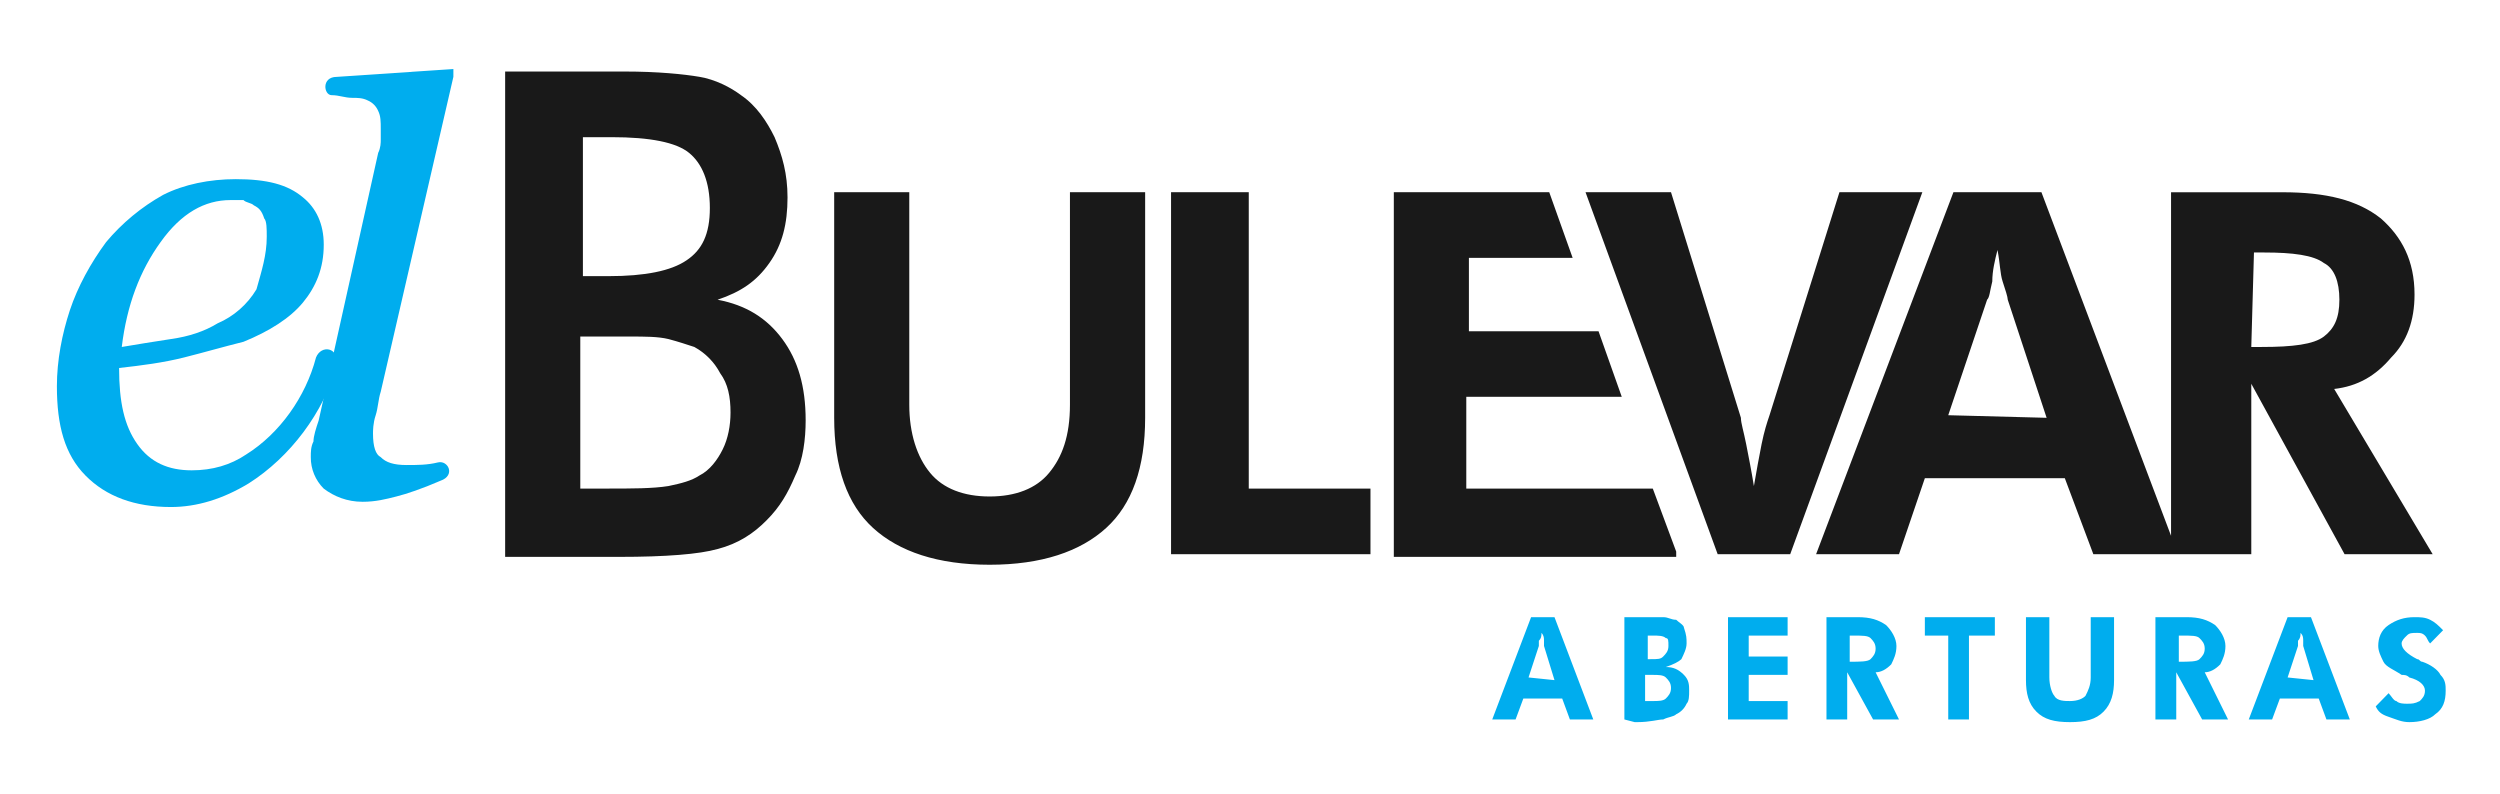 <svg xmlns="http://www.w3.org/2000/svg" xmlns:xlink="http://www.w3.org/1999/xlink" width="189px" height="60px" viewBox="0 0 190 60"><g id="surface1"><path style=" stroke:none;fill-rule:nonzero;fill:rgb(9.804%,9.804%,9.804%);fill-opacity:1;" d="M 89 41.961 L 89 14.449 L 94.906 14.449 L 94.906 36.973 L 104.156 36.973 L 104.156 41.961 Z M 105.93 41.961 L 105.93 14.449 L 117.742 14.449 L 119.52 19.438 L 111.637 19.438 L 111.637 25.016 L 121.488 25.016 L 123.254 30 L 111.438 30 L 111.438 36.973 L 125.613 36.973 L 127.391 41.762 L 127.391 42.164 L 105.93 42.164 Z M 130.543 41.961 L 120.5 14.449 L 126.996 14.449 L 132.309 31.594 C 132.309 31.996 132.512 32.594 132.707 33.586 C 132.902 34.582 133.102 35.586 133.297 36.781 C 133.496 35.586 133.691 34.582 133.883 33.586 C 134.086 32.594 134.281 31.996 134.484 31.398 L 139.797 14.449 L 146.098 14.449 L 136.055 41.961 Z M 155.543 31.594 L 152.59 22.621 C 152.59 22.426 152.398 21.828 152.199 21.23 C 152.004 20.633 152.004 19.832 151.809 18.84 C 151.609 19.629 151.414 20.43 151.414 21.23 C 151.215 22.023 151.215 22.426 151.02 22.621 L 148.066 31.398 Z M 171.098 26.211 L 171.887 26.211 C 174.254 26.211 175.828 26.016 176.617 25.418 C 177.398 24.82 177.793 24.02 177.793 22.621 C 177.793 21.23 177.398 20.227 176.617 19.832 C 175.828 19.234 174.254 19.031 172.082 19.031 L 171.301 19.031 Z M 184.883 41.961 L 178.188 41.961 L 171.098 29.008 L 171.098 41.961 L 159.094 41.961 L 156.926 36.184 L 146.289 36.184 L 144.324 41.961 L 138.023 41.961 L 148.461 14.449 L 155.148 14.449 L 165 40.562 L 165 14.453 L 173.461 14.453 C 176.809 14.453 179.176 15.047 180.949 16.445 C 182.523 17.836 183.504 19.633 183.504 22.227 C 183.504 24.223 182.918 25.816 181.73 27.012 C 180.555 28.406 179.176 29.199 177.398 29.402 Z M 38.391 41.961 L 38.391 5.277 L 47.453 5.277 C 50.008 5.277 51.977 5.48 53.156 5.68 C 54.344 5.875 55.52 6.473 56.309 7.07 C 57.488 7.871 58.277 9.066 58.867 10.266 C 59.457 11.664 59.852 13.055 59.852 14.848 C 59.852 16.844 59.457 18.434 58.469 19.832 C 57.488 21.23 56.309 22.023 54.535 22.621 C 56.703 23.027 58.277 24.02 59.457 25.613 C 60.641 27.211 61.23 29.199 61.23 31.793 C 61.23 33.191 61.039 34.785 60.445 35.98 C 59.852 37.379 59.262 38.375 58.277 39.367 C 57.293 40.371 56.117 41.16 54.535 41.566 C 53.156 41.961 50.598 42.164 47.059 42.164 L 38.391 42.164 Z M 44.102 36.973 L 46.074 36.973 C 48.043 36.973 49.613 36.973 50.801 36.781 C 51.785 36.578 52.566 36.375 53.156 35.98 C 53.945 35.586 54.535 34.785 54.93 33.984 C 55.324 33.191 55.52 32.191 55.52 31.195 C 55.52 30 55.324 29.008 54.734 28.207 C 54.289 27.359 53.605 26.668 52.77 26.211 C 52.168 26.016 51.582 25.816 50.801 25.609 C 50.008 25.418 49.023 25.418 47.84 25.418 L 44.102 25.418 Z M 44.102 20.828 L 46.266 20.828 C 49.023 20.828 50.996 20.43 52.172 19.629 C 53.355 18.84 53.949 17.645 53.949 15.648 C 53.949 13.652 53.355 12.262 52.371 11.461 C 51.391 10.66 49.418 10.266 46.469 10.266 L 44.301 10.266 L 44.301 20.828 Z M 87.031 14.449 L 87.031 31.594 C 87.031 35.383 86.039 38.172 84.07 39.965 C 82.102 41.762 79.148 42.762 75.211 42.762 C 71.273 42.762 68.32 41.762 66.352 39.965 C 64.387 38.172 63.398 35.383 63.398 31.594 L 63.398 14.449 L 69.105 14.449 L 69.105 30.598 C 69.105 32.789 69.699 34.582 70.688 35.777 C 71.668 36.973 73.242 37.574 75.211 37.574 C 77.18 37.574 78.754 36.973 79.734 35.777 C 80.723 34.582 81.316 32.988 81.316 30.598 L 81.316 14.449 Z M 87.031 14.449 "></path><path style=" stroke:none;fill-rule:nonzero;fill:rgb(0%,67.843%,93.333%);fill-opacity:1;" d="M 34.457 5.68 L 28.938 29.605 C 28.742 30.203 28.742 30.805 28.551 31.402 C 28.348 32 28.348 32.598 28.348 32.793 C 28.348 33.793 28.551 34.391 28.938 34.586 C 29.332 34.988 29.922 35.184 30.906 35.184 C 31.695 35.184 32.484 35.184 33.27 34.988 C 34.059 34.785 34.648 35.98 33.473 36.379 C 32.09 36.98 30.906 37.379 30.125 37.574 C 29.332 37.777 28.551 37.977 27.559 37.977 C 26.383 37.977 25.395 37.574 24.605 36.977 C 23.969 36.344 23.613 35.484 23.621 34.586 C 23.621 34.188 23.621 33.793 23.824 33.391 C 23.824 32.992 24.016 32.395 24.219 31.797 L 28.742 11.461 C 28.938 11.066 28.938 10.66 28.938 10.469 L 28.938 9.668 C 28.938 9.066 28.938 8.676 28.742 8.27 C 28.59 7.914 28.309 7.629 27.953 7.477 C 27.559 7.277 27.172 7.277 26.777 7.277 C 26.188 7.277 25.789 7.074 25.203 7.074 C 24.605 7.074 24.41 5.684 25.59 5.684 L 34.457 5.086 Z M 34.457 5.68 "></path><path style=" stroke:none;fill-rule:evenodd;fill:rgb(0%,67.843%,93.333%);fill-opacity:1;" d="M 20.273 17.836 C 20.273 17.238 20.273 16.641 20.082 16.445 C 19.887 15.848 19.684 15.648 19.289 15.445 C 19.094 15.25 18.699 15.25 18.504 15.047 L 17.52 15.047 C 15.555 15.047 13.777 16.039 12.207 18.238 C 10.625 20.43 9.641 23.027 9.254 26.211 C 10.43 26.016 11.609 25.816 12.988 25.609 C 14.367 25.418 15.555 25.016 16.539 24.414 C 17.77 23.887 18.801 22.98 19.492 21.828 C 19.883 20.43 20.273 19.234 20.273 17.836 M 24.605 18.438 C 24.605 20.227 24.016 21.625 23.031 22.824 C 22.047 24.02 20.473 25.016 18.508 25.816 C 16.926 26.211 15.555 26.613 13.973 27.012 C 12.398 27.406 10.824 27.609 9.051 27.809 C 9.051 30.395 9.445 32.191 10.43 33.586 C 11.414 34.984 12.793 35.586 14.57 35.586 C 16.141 35.586 17.523 35.18 18.699 34.387 C 21.258 32.789 23.234 30 24.016 27.012 C 24.41 26.016 25.793 26.211 25.59 27.609 C 24.605 31.195 22.047 34.582 18.902 36.578 C 16.926 37.773 14.957 38.375 12.988 38.375 C 10.238 38.375 8.066 37.574 6.496 35.98 C 4.922 34.387 4.324 32.191 4.324 29.199 C 4.324 27.215 4.719 25.215 5.309 23.422 C 5.906 21.625 6.891 19.832 8.066 18.238 C 9.281 16.789 10.75 15.574 12.398 14.652 C 13.973 13.852 15.941 13.457 17.918 13.457 C 20.273 13.457 21.855 13.852 23.031 14.848 C 24.016 15.645 24.605 16.844 24.605 18.434 Z M 24.605 18.438 "></path><path style=" stroke:none;fill-rule:nonzero;fill:rgb(0%,67.843%,93.333%);fill-opacity:1;" d="M 180.555 53.527 L 181.535 52.523 C 181.73 52.727 181.934 53.121 182.125 53.121 C 182.328 53.324 182.715 53.324 182.918 53.324 C 183.312 53.324 183.504 53.324 183.902 53.121 C 184.094 52.93 184.297 52.727 184.297 52.332 C 184.297 51.926 183.902 51.531 183.109 51.328 C 182.918 51.133 182.715 51.133 182.523 51.133 C 181.934 50.73 181.344 50.535 181.141 50.133 C 180.949 49.738 180.746 49.34 180.746 48.934 C 180.746 48.336 180.949 47.738 181.535 47.344 C 182.125 46.949 182.715 46.746 183.504 46.746 C 183.902 46.746 184.297 46.746 184.691 46.945 C 185.078 47.141 185.281 47.344 185.676 47.738 L 184.691 48.742 C 184.488 48.539 184.488 48.336 184.297 48.145 C 184.094 47.941 183.902 47.941 183.707 47.941 C 183.312 47.941 183.109 47.941 182.918 48.145 C 182.715 48.336 182.523 48.539 182.523 48.742 C 182.523 49.137 182.918 49.531 183.707 49.938 C 183.902 49.938 183.902 50.133 184.094 50.133 C 184.691 50.332 185.281 50.73 185.477 51.133 C 185.871 51.531 185.871 51.926 185.871 52.332 C 185.871 53.121 185.676 53.719 185.078 54.125 C 184.691 54.52 183.902 54.723 183.109 54.723 C 182.523 54.723 182.125 54.52 181.535 54.32 C 180.949 54.125 180.746 53.922 180.555 53.527 M 170.906 54.52 L 173.859 46.746 L 175.633 46.746 L 178.586 54.52 L 176.809 54.52 L 176.223 52.93 L 173.27 52.93 L 172.68 54.52 Z M 175.828 51.531 L 175.043 48.934 L 175.043 48.539 C 175.043 48.336 175.043 48.145 174.84 47.941 C 174.84 48.145 174.84 48.336 174.648 48.539 L 174.648 48.934 L 173.859 51.328 Z M 165.59 50.133 C 166.379 50.133 166.969 50.133 167.16 49.938 C 167.363 49.734 167.559 49.531 167.559 49.137 C 167.559 48.742 167.363 48.539 167.16 48.336 C 166.969 48.145 166.57 48.145 165.781 48.145 L 165.59 48.145 Z M 169.332 54.52 L 167.363 54.52 L 165.395 50.934 L 165.395 54.52 L 163.812 54.52 L 163.812 46.746 L 166.176 46.746 C 167.16 46.746 167.758 46.945 168.348 47.344 C 168.742 47.738 169.133 48.336 169.133 48.938 C 169.133 49.531 168.938 49.938 168.742 50.332 C 168.348 50.73 167.953 50.934 167.559 50.934 Z M 160.668 46.746 L 160.668 51.531 C 160.668 52.523 160.465 53.324 159.875 53.922 C 159.289 54.52 158.496 54.723 157.32 54.723 C 156.133 54.723 155.352 54.52 154.762 53.922 C 154.164 53.324 153.973 52.523 153.973 51.531 L 153.973 46.746 L 155.75 46.746 L 155.75 51.328 C 155.75 51.926 155.941 52.523 156.133 52.727 C 156.336 53.121 156.922 53.121 157.32 53.121 C 157.91 53.121 158.305 52.93 158.496 52.727 C 158.699 52.332 158.895 51.926 158.895 51.328 L 158.895 46.746 Z M 149.641 48.145 L 149.641 54.52 L 148.066 54.52 L 148.066 48.145 L 146.289 48.145 L 146.289 46.746 L 151.609 46.746 L 151.609 48.145 Z M 140.578 50.133 C 141.371 50.133 141.957 50.133 142.16 49.938 C 142.355 49.734 142.547 49.531 142.547 49.137 C 142.547 48.742 142.355 48.539 142.16 48.336 C 141.957 48.145 141.562 48.145 140.781 48.145 L 140.578 48.145 Z M 144.324 54.52 L 142.355 54.52 L 140.387 50.934 L 140.387 54.52 L 138.812 54.52 L 138.812 46.746 L 141.176 46.746 C 142.16 46.746 142.75 46.945 143.34 47.344 C 143.734 47.738 144.129 48.336 144.129 48.938 C 144.129 49.531 143.926 49.938 143.734 50.332 C 143.34 50.73 142.945 50.934 142.547 50.934 Z M 131.328 54.52 L 131.328 46.746 L 135.859 46.746 L 135.859 48.145 L 132.902 48.145 L 132.902 49.738 L 135.859 49.738 L 135.859 51.133 L 132.902 51.133 L 132.902 53.121 L 135.859 53.121 L 135.859 54.52 Z M 123.453 54.52 L 123.453 46.746 L 126.406 46.746 C 126.801 46.746 126.996 46.945 127.391 46.945 C 127.582 47.141 127.98 47.344 127.98 47.547 C 128.18 48.145 128.18 48.336 128.18 48.742 C 128.18 49.137 127.98 49.531 127.785 49.938 C 127.582 50.133 127.195 50.332 126.602 50.535 C 127.195 50.535 127.582 50.73 127.98 51.133 C 128.375 51.531 128.375 51.926 128.375 52.332 C 128.375 52.727 128.375 53.121 128.18 53.324 C 128.023 53.676 127.742 53.961 127.391 54.125 C 127.195 54.32 126.801 54.32 126.406 54.52 C 126.012 54.52 125.422 54.723 124.438 54.723 L 124.234 54.723 Z M 125.027 49.938 L 125.422 49.938 C 126.012 49.938 126.211 49.938 126.406 49.734 C 126.602 49.531 126.801 49.34 126.801 48.934 C 126.801 48.539 126.801 48.336 126.602 48.336 C 126.406 48.145 126.012 48.145 125.613 48.145 L 125.23 48.145 L 125.23 49.938 Z M 125.027 53.121 L 125.613 53.121 C 126.012 53.121 126.406 53.121 126.602 52.93 C 126.801 52.727 126.996 52.523 126.996 52.129 C 126.996 51.73 126.801 51.531 126.602 51.328 C 126.406 51.133 126.012 51.133 125.613 51.133 L 125.027 51.133 Z M 113.41 54.52 L 116.363 46.746 L 118.141 46.746 L 121.09 54.52 L 119.312 54.52 L 118.727 52.93 L 115.773 52.93 L 115.184 54.52 Z M 118.141 51.531 L 117.344 48.934 L 117.344 48.539 C 117.344 48.336 117.344 48.145 117.152 47.941 C 117.152 48.145 117.152 48.336 116.953 48.539 L 116.953 48.934 L 116.168 51.328 Z M 118.141 51.531 "></path></g></svg>